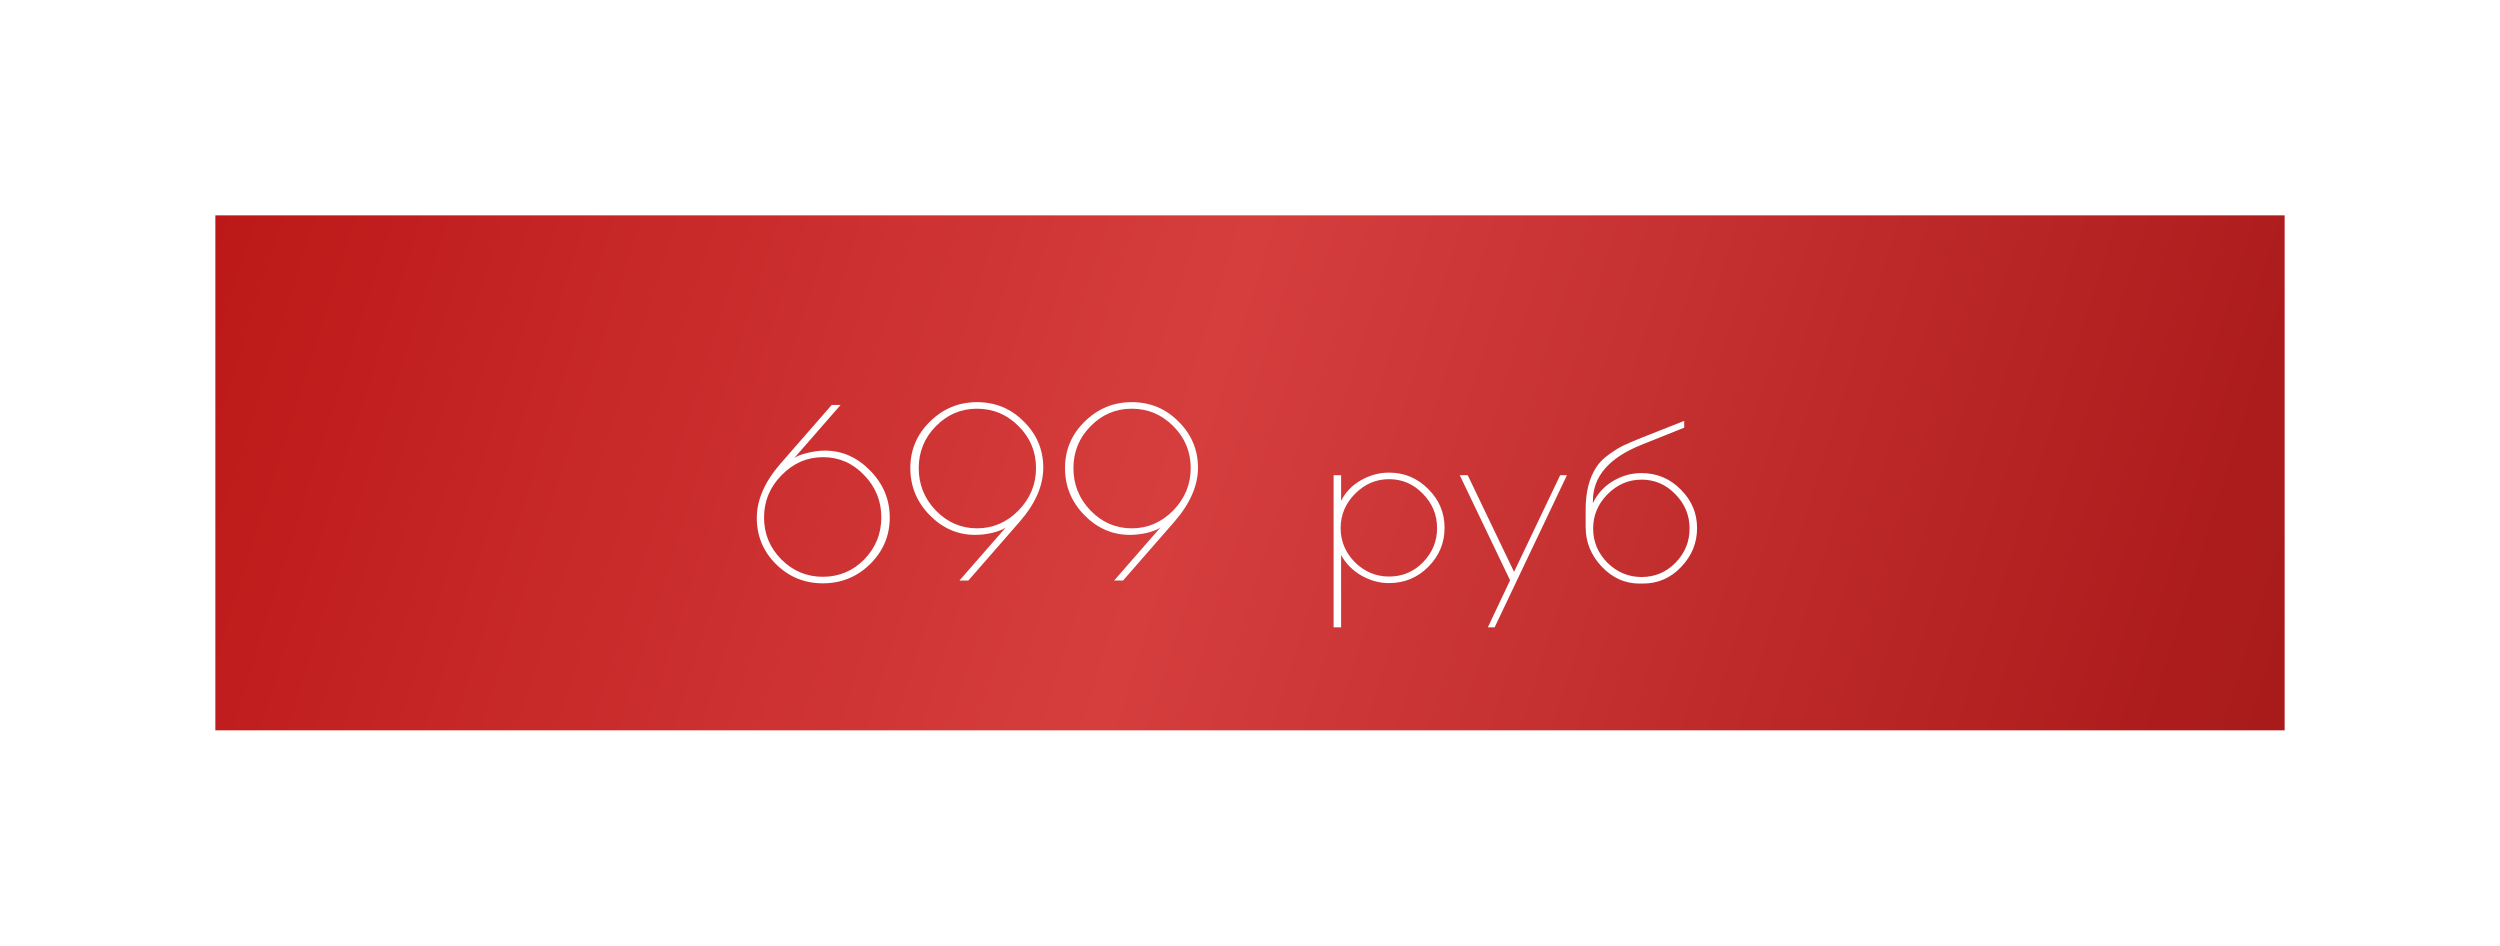 <?xml version="1.0" encoding="UTF-8"?> <svg xmlns="http://www.w3.org/2000/svg" width="267" height="101" viewBox="0 0 267 101" fill="none"> <g filter="url(#filter0_dddddd_60_7)"> <rect x="23" y="23" width="221" height="55" fill="url(#paint0_linear_60_7)"></rect> </g> <g filter="url(#filter1_dddddd_60_7)"> <path d="M88.1 48.125C89.933 48.125 91.542 48.833 92.925 50.25C94.325 51.667 95.025 53.342 95.025 55.275C95.025 57.208 94.325 58.867 92.925 60.25C91.525 61.617 89.842 62.3 87.875 62.3C85.925 62.3 84.258 61.617 82.875 60.25C81.508 58.883 80.825 57.242 80.825 55.325C80.825 53.392 81.667 51.458 83.35 49.525L88.825 43.25H89.775L84.825 48.925C85.108 48.708 85.575 48.525 86.225 48.375C86.875 48.208 87.5 48.125 88.1 48.125ZM81.6 55.275C81.6 57.008 82.217 58.5 83.45 59.75C84.683 60.983 86.158 61.6 87.875 61.6C89.608 61.6 91.083 60.983 92.3 59.75C93.517 58.5 94.125 57 94.125 55.25C94.125 53.5 93.508 51.992 92.275 50.725C91.058 49.458 89.6 48.825 87.9 48.825C86.2 48.825 84.725 49.467 83.475 50.75C82.225 52.017 81.6 53.525 81.6 55.275ZM104.146 57.125C102.296 57.125 100.68 56.425 99.296 55.025C97.913 53.608 97.222 51.933 97.222 50C97.222 48.05 97.921 46.392 99.322 45.025C100.721 43.642 102.396 42.95 104.346 42.95C106.313 42.95 107.98 43.642 109.346 45.025C110.73 46.392 111.421 48.033 111.421 49.95C111.421 51.867 110.58 53.792 108.896 55.725L103.421 62H102.471L107.421 56.325C107.138 56.542 106.671 56.733 106.021 56.9C105.371 57.05 104.746 57.125 104.146 57.125ZM110.646 50C110.646 48.25 110.03 46.758 108.796 45.525C107.563 44.275 106.08 43.65 104.346 43.65C102.63 43.65 101.163 44.275 99.947 45.525C98.73 46.758 98.121 48.25 98.121 50C98.121 51.75 98.73 53.258 99.947 54.525C101.18 55.792 102.646 56.425 104.346 56.425C106.046 56.425 107.521 55.792 108.771 54.525C110.021 53.242 110.646 51.733 110.646 50ZM120.668 57.125C118.818 57.125 117.201 56.425 115.818 55.025C114.435 53.608 113.743 51.933 113.743 50C113.743 48.05 114.443 46.392 115.843 45.025C117.243 43.642 118.918 42.95 120.868 42.95C122.835 42.95 124.501 43.642 125.868 45.025C127.251 46.392 127.943 48.033 127.943 49.95C127.943 51.867 127.101 53.792 125.418 55.725L119.943 62H118.993L123.943 56.325C123.66 56.542 123.193 56.733 122.543 56.9C121.893 57.05 121.268 57.125 120.668 57.125ZM127.168 50C127.168 48.25 126.551 46.758 125.318 45.525C124.085 44.275 122.601 43.65 120.868 43.65C119.151 43.65 117.685 44.275 116.468 45.525C115.251 46.758 114.643 48.25 114.643 50C114.643 51.75 115.251 53.258 116.468 54.525C117.701 55.792 119.168 56.425 120.868 56.425C122.568 56.425 124.043 55.792 125.293 54.525C126.543 53.242 127.168 51.733 127.168 50ZM142.43 67V50.75H143.23V53.5C143.68 52.583 144.38 51.85 145.33 51.3C146.296 50.75 147.296 50.475 148.33 50.475C149.98 50.475 151.38 51.058 152.53 52.225C153.696 53.375 154.28 54.758 154.28 56.375C154.28 57.992 153.696 59.383 152.53 60.55C151.38 61.7 149.98 62.275 148.33 62.275C147.33 62.275 146.355 62.008 145.405 61.475C144.455 60.925 143.73 60.192 143.23 59.275V67H142.43ZM143.18 56.4C143.18 57.8 143.688 59.017 144.705 60.05C145.738 61.067 146.955 61.575 148.355 61.575C149.771 61.575 150.98 61.067 151.98 60.05C152.98 59.017 153.48 57.8 153.48 56.4C153.48 54.983 152.971 53.758 151.955 52.725C150.955 51.692 149.755 51.175 148.355 51.175C146.955 51.175 145.738 51.7 144.705 52.75C143.688 53.783 143.18 55 143.18 56.4ZM167.351 50.75L159.626 67H158.901L161.276 61.975L155.901 50.75H156.751L161.701 61.075L166.626 50.75H167.351ZM170.147 56.45C170.147 57.85 170.655 59.067 171.672 60.1C172.705 61.117 173.922 61.625 175.322 61.625C176.738 61.625 177.947 61.117 178.947 60.1C179.947 59.067 180.447 57.85 180.447 56.45C180.447 55.033 179.938 53.808 178.922 52.775C177.922 51.742 176.722 51.225 175.322 51.225C173.922 51.225 172.705 51.75 171.672 52.8C170.655 53.833 170.147 55.05 170.147 56.45ZM175.297 50.525C176.947 50.525 178.347 51.108 179.497 52.275C180.663 53.425 181.247 54.8 181.247 56.4C181.247 57.983 180.68 59.367 179.547 60.55C178.43 61.733 177.072 62.325 175.472 62.325H175.097C173.547 62.325 172.197 61.717 171.047 60.5C169.913 59.283 169.347 57.883 169.347 56.3V54.4C169.347 52.55 169.73 51.042 170.497 49.875C170.813 49.392 171.263 48.942 171.847 48.525C172.447 48.092 172.98 47.767 173.447 47.55C173.913 47.333 174.538 47.067 175.322 46.75L179.872 44.95V45.675L175.322 47.5C171.855 48.883 170.122 50.883 170.122 53.5V53.725C170.605 52.725 171.322 51.942 172.272 51.375C173.222 50.808 174.23 50.525 175.297 50.525Z" fill="white"></path> </g> <defs> <filter id="filter0_dddddd_60_7" x="0.723" y="0.723" width="265.554" height="99.554" filterUnits="userSpaceOnUse" color-interpolation-filters="sRGB"> <feFlood flood-opacity="0" result="BackgroundImageFix"></feFlood> <feColorMatrix in="SourceAlpha" type="matrix" values="0 0 0 0 0 0 0 0 0 0 0 0 0 0 0 0 0 0 127 0" result="hardAlpha"></feColorMatrix> <feOffset></feOffset> <feGaussianBlur stdDeviation="0.265"></feGaussianBlur> <feColorMatrix type="matrix" values="0 0 0 0 0.776 0 0 0 0 0.004 0 0 0 0 0.004 0 0 0 1 0"></feColorMatrix> <feBlend mode="normal" in2="BackgroundImageFix" result="effect1_dropShadow_60_7"></feBlend> <feColorMatrix in="SourceAlpha" type="matrix" values="0 0 0 0 0 0 0 0 0 0 0 0 0 0 0 0 0 0 127 0" result="hardAlpha"></feColorMatrix> <feOffset></feOffset> <feGaussianBlur stdDeviation="0.53"></feGaussianBlur> <feColorMatrix type="matrix" values="0 0 0 0 0.776 0 0 0 0 0.004 0 0 0 0 0.004 0 0 0 1 0"></feColorMatrix> <feBlend mode="normal" in2="effect1_dropShadow_60_7" result="effect2_dropShadow_60_7"></feBlend> <feColorMatrix in="SourceAlpha" type="matrix" values="0 0 0 0 0 0 0 0 0 0 0 0 0 0 0 0 0 0 127 0" result="hardAlpha"></feColorMatrix> <feOffset></feOffset> <feGaussianBlur stdDeviation="1.856"></feGaussianBlur> <feColorMatrix type="matrix" values="0 0 0 0 0.776 0 0 0 0 0.004 0 0 0 0 0.004 0 0 0 1 0"></feColorMatrix> <feBlend mode="normal" in2="effect2_dropShadow_60_7" result="effect3_dropShadow_60_7"></feBlend> <feColorMatrix in="SourceAlpha" type="matrix" values="0 0 0 0 0 0 0 0 0 0 0 0 0 0 0 0 0 0 127 0" result="hardAlpha"></feColorMatrix> <feOffset></feOffset> <feGaussianBlur stdDeviation="3.713"></feGaussianBlur> <feColorMatrix type="matrix" values="0 0 0 0 0.776 0 0 0 0 0.004 0 0 0 0 0.004 0 0 0 1 0"></feColorMatrix> <feBlend mode="normal" in2="effect3_dropShadow_60_7" result="effect4_dropShadow_60_7"></feBlend> <feColorMatrix in="SourceAlpha" type="matrix" values="0 0 0 0 0 0 0 0 0 0 0 0 0 0 0 0 0 0 127 0" result="hardAlpha"></feColorMatrix> <feOffset></feOffset> <feGaussianBlur stdDeviation="6.365"></feGaussianBlur> <feColorMatrix type="matrix" values="0 0 0 0 0.776 0 0 0 0 0.004 0 0 0 0 0.004 0 0 0 1 0"></feColorMatrix> <feBlend mode="normal" in2="effect4_dropShadow_60_7" result="effect5_dropShadow_60_7"></feBlend> <feColorMatrix in="SourceAlpha" type="matrix" values="0 0 0 0 0 0 0 0 0 0 0 0 0 0 0 0 0 0 127 0" result="hardAlpha"></feColorMatrix> <feOffset></feOffset> <feGaussianBlur stdDeviation="11.138"></feGaussianBlur> <feColorMatrix type="matrix" values="0 0 0 0 0.776 0 0 0 0 0.004 0 0 0 0 0.004 0 0 0 1 0"></feColorMatrix> <feBlend mode="normal" in2="effect5_dropShadow_60_7" result="effect6_dropShadow_60_7"></feBlend> <feBlend mode="normal" in="SourceGraphic" in2="effect6_dropShadow_60_7" result="shape"></feBlend> </filter> <filter id="filter1_dddddd_60_7" x="70.14" y="32.265" width="121.791" height="45.42" filterUnits="userSpaceOnUse" color-interpolation-filters="sRGB"> <feFlood flood-opacity="0" result="BackgroundImageFix"></feFlood> <feColorMatrix in="SourceAlpha" type="matrix" values="0 0 0 0 0 0 0 0 0 0 0 0 0 0 0 0 0 0 127 0" result="hardAlpha"></feColorMatrix> <feOffset></feOffset> <feGaussianBlur stdDeviation="0.127"></feGaussianBlur> <feColorMatrix type="matrix" values="0 0 0 0 0.776 0 0 0 0 0.004 0 0 0 0 0.004 0 0 0 1 0"></feColorMatrix> <feBlend mode="normal" in2="BackgroundImageFix" result="effect1_dropShadow_60_7"></feBlend> <feColorMatrix in="SourceAlpha" type="matrix" values="0 0 0 0 0 0 0 0 0 0 0 0 0 0 0 0 0 0 127 0" result="hardAlpha"></feColorMatrix> <feOffset></feOffset> <feGaussianBlur stdDeviation="0.254"></feGaussianBlur> <feColorMatrix type="matrix" values="0 0 0 0 0.776 0 0 0 0 0.004 0 0 0 0 0.004 0 0 0 1 0"></feColorMatrix> <feBlend mode="normal" in2="effect1_dropShadow_60_7" result="effect2_dropShadow_60_7"></feBlend> <feColorMatrix in="SourceAlpha" type="matrix" values="0 0 0 0 0 0 0 0 0 0 0 0 0 0 0 0 0 0 127 0" result="hardAlpha"></feColorMatrix> <feOffset></feOffset> <feGaussianBlur stdDeviation="0.89"></feGaussianBlur> <feColorMatrix type="matrix" values="0 0 0 0 0.776 0 0 0 0 0.004 0 0 0 0 0.004 0 0 0 1 0"></feColorMatrix> <feBlend mode="normal" in2="effect2_dropShadow_60_7" result="effect3_dropShadow_60_7"></feBlend> <feColorMatrix in="SourceAlpha" type="matrix" values="0 0 0 0 0 0 0 0 0 0 0 0 0 0 0 0 0 0 127 0" result="hardAlpha"></feColorMatrix> <feOffset></feOffset> <feGaussianBlur stdDeviation="1.781"></feGaussianBlur> <feColorMatrix type="matrix" values="0 0 0 0 0.776 0 0 0 0 0.004 0 0 0 0 0.004 0 0 0 1 0"></feColorMatrix> <feBlend mode="normal" in2="effect3_dropShadow_60_7" result="effect4_dropShadow_60_7"></feBlend> <feColorMatrix in="SourceAlpha" type="matrix" values="0 0 0 0 0 0 0 0 0 0 0 0 0 0 0 0 0 0 127 0" result="hardAlpha"></feColorMatrix> <feOffset></feOffset> <feGaussianBlur stdDeviation="3.053"></feGaussianBlur> <feColorMatrix type="matrix" values="0 0 0 0 0.776 0 0 0 0 0.004 0 0 0 0 0.004 0 0 0 1 0"></feColorMatrix> <feBlend mode="normal" in2="effect4_dropShadow_60_7" result="effect5_dropShadow_60_7"></feBlend> <feColorMatrix in="SourceAlpha" type="matrix" values="0 0 0 0 0 0 0 0 0 0 0 0 0 0 0 0 0 0 127 0" result="hardAlpha"></feColorMatrix> <feOffset></feOffset> <feGaussianBlur stdDeviation="5.342"></feGaussianBlur> <feColorMatrix type="matrix" values="0 0 0 0 0.776 0 0 0 0 0.004 0 0 0 0 0.004 0 0 0 1 0"></feColorMatrix> <feBlend mode="normal" in2="effect5_dropShadow_60_7" result="effect6_dropShadow_60_7"></feBlend> <feBlend mode="normal" in="SourceGraphic" in2="effect6_dropShadow_60_7" result="shape"></feBlend> </filter> <linearGradient id="paint0_linear_60_7" x1="23" y1="23" x2="239.81" y2="91.301" gradientUnits="userSpaceOnUse"> <stop stop-color="#BC1818"></stop> <stop offset="0.469" stop-color="#D63E3E"></stop> <stop offset="0.943" stop-color="#AD1C1C"></stop> <stop offset="1" stop-color="#A81B1B"></stop> </linearGradient> </defs> </svg> 